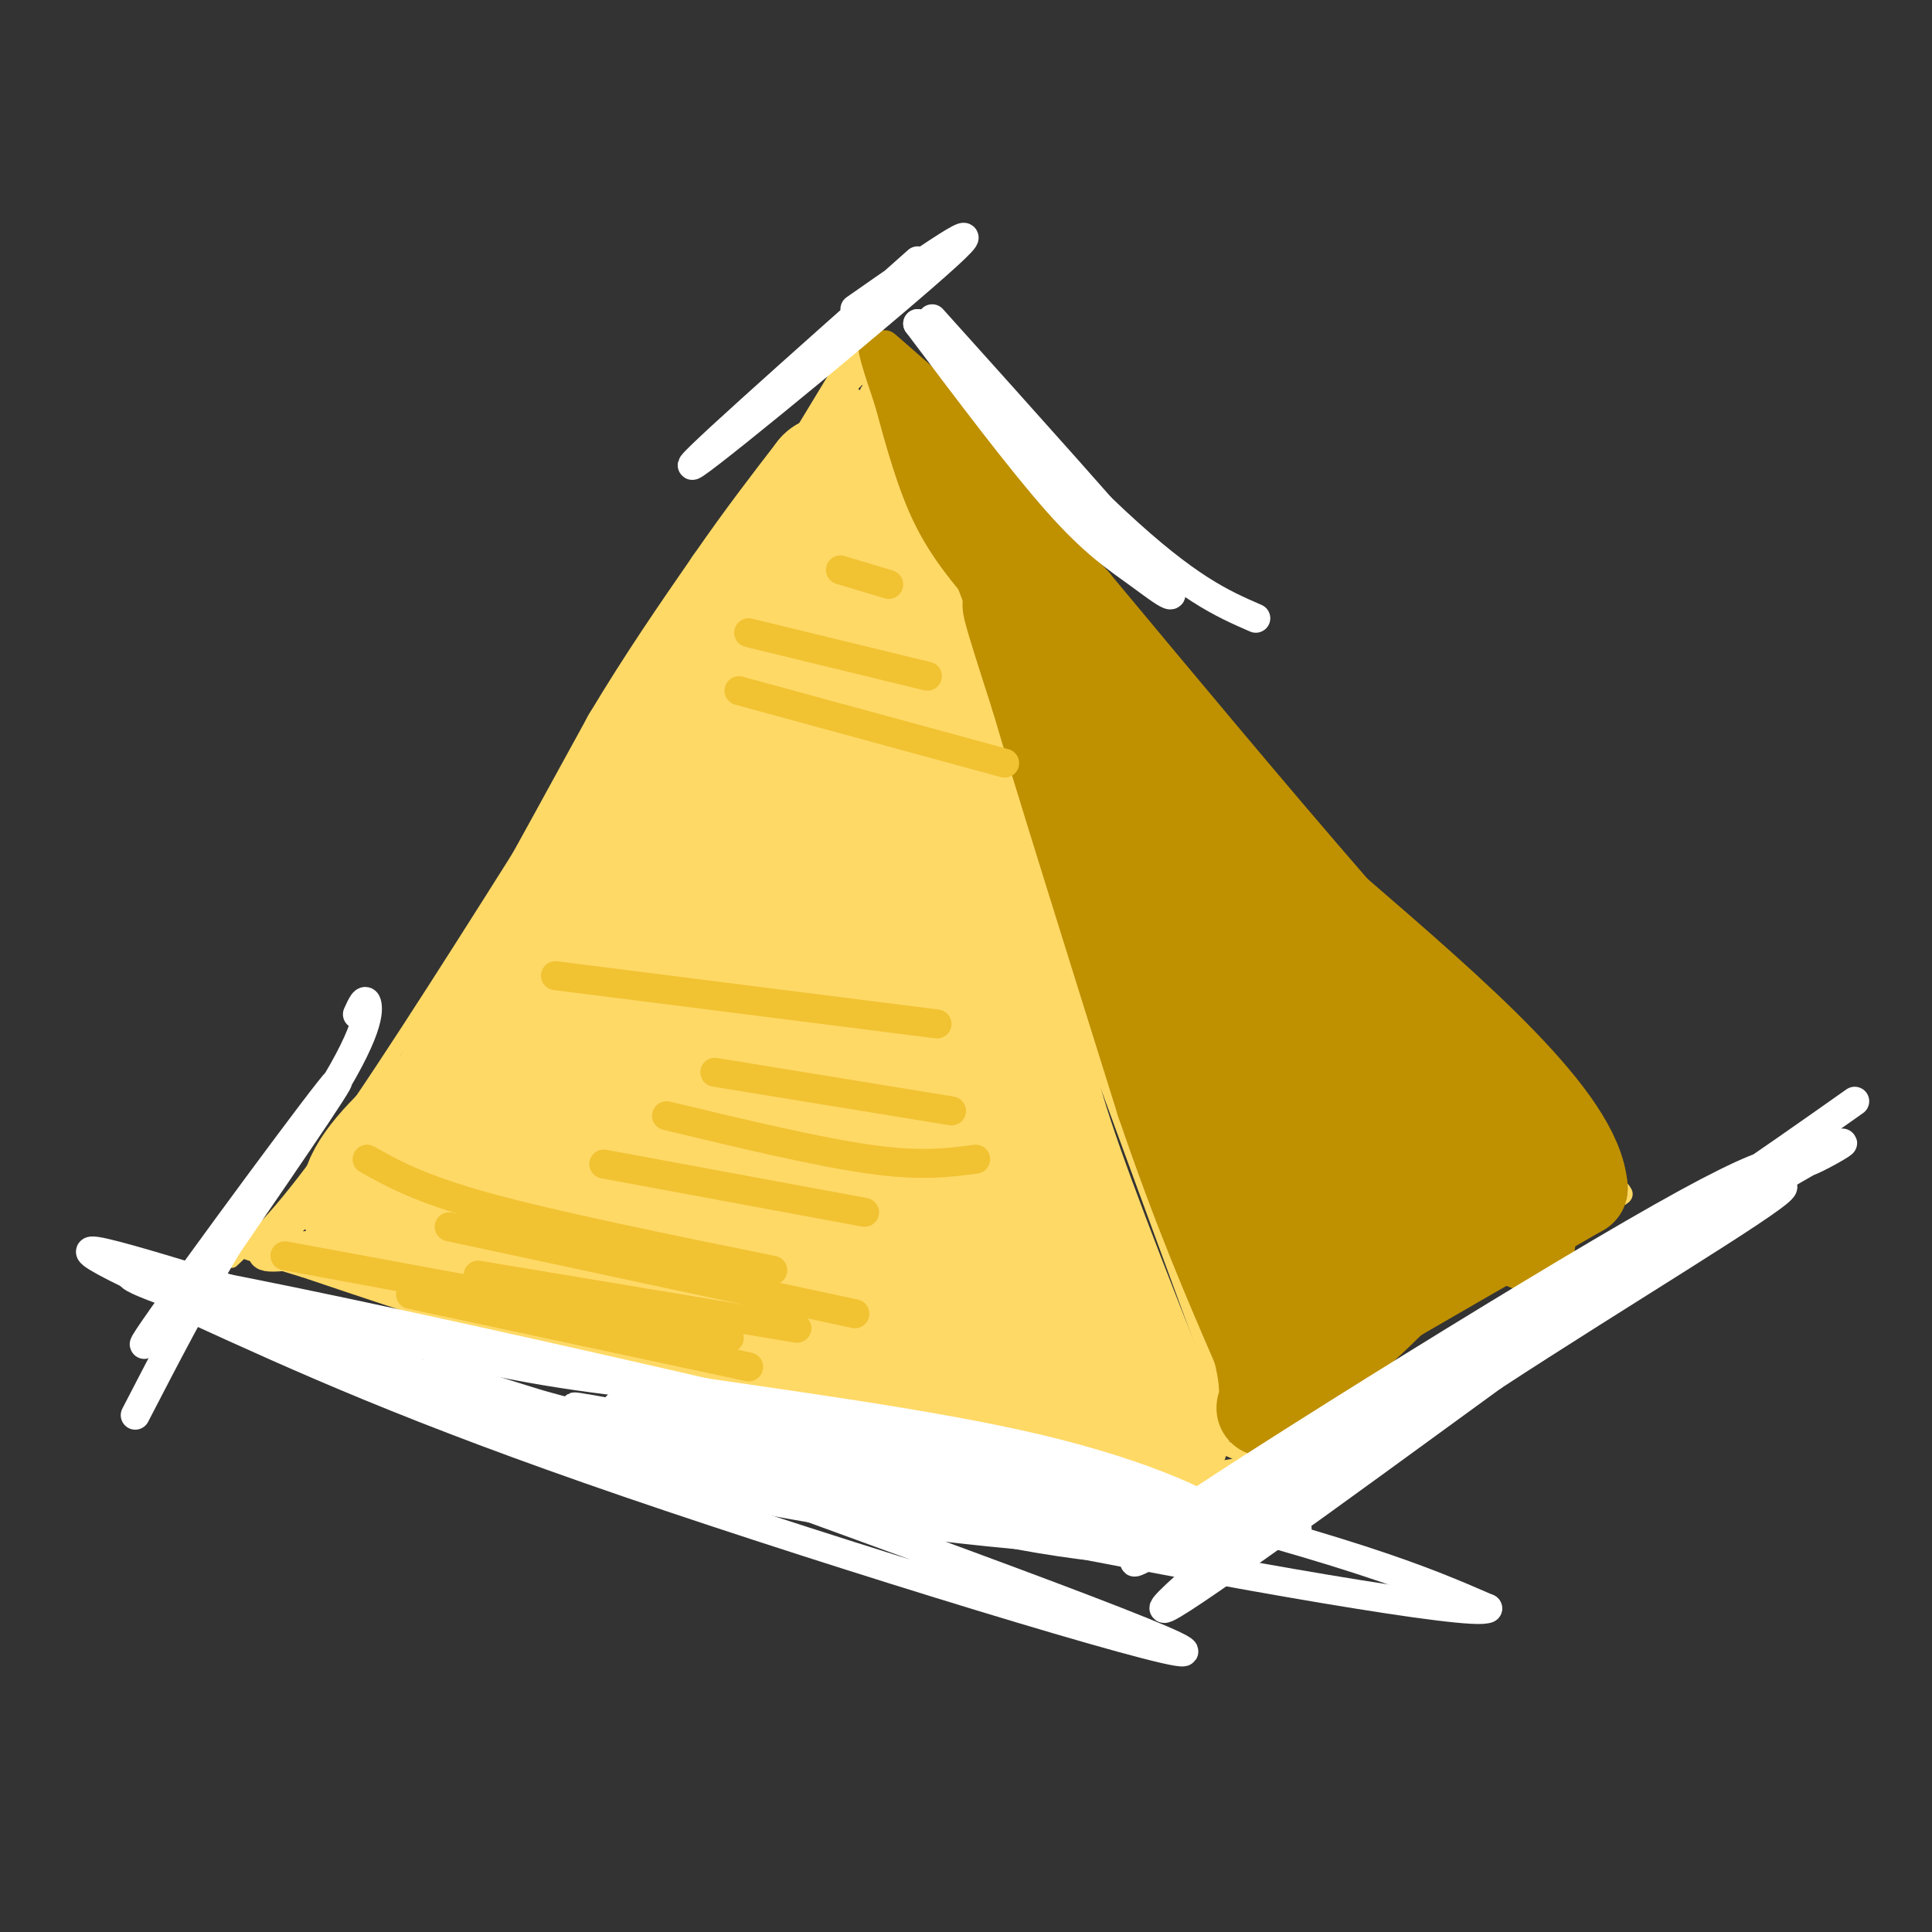 <svg viewBox='0 0 400 400' version='1.1' xmlns='http://www.w3.org/2000/svg' xmlns:xlink='http://www.w3.org/1999/xlink'><rect x="0" y="0" width="400" height="400" fill="#333333" stroke="none"/><g fill='none' stroke='rgb(255,217,102)' stroke-width='3' stroke-linecap='round' stroke-linejoin='round'><path d='M48,261c5.500,-5.167 11.000,-10.333 22,-26c11.000,-15.667 27.500,-41.833 44,-68'/><path d='M114,167c12.756,-20.711 22.644,-38.489 33,-53c10.356,-14.511 21.178,-25.756 32,-37'/><path d='M179,77c6.571,-5.429 7.000,-0.500 6,-1c-1.000,-0.500 -3.429,-6.429 6,5c9.429,11.429 30.714,40.214 52,69'/><path d='M243,150c22.444,24.156 52.556,50.044 69,66c16.444,15.956 19.222,21.978 22,28'/><path d='M334,244c4.222,4.756 3.778,2.644 -6,8c-9.778,5.356 -28.889,18.178 -48,31'/><path d='M280,283c-11.378,8.156 -15.822,13.044 -21,14c-5.178,0.956 -11.089,-2.022 -17,-5'/><path d='M242,292c-6.476,-1.131 -14.167,-1.458 -28,-7c-13.833,-5.542 -33.810,-16.298 -53,-22c-19.190,-5.702 -37.595,-6.351 -56,-7'/><path d='M105,256c-20.533,-0.911 -43.867,0.311 -50,1c-6.133,0.689 4.933,0.844 16,1'/><path d='M71,258c4.464,-0.155 7.625,-1.042 27,6c19.375,7.042 54.964,22.012 80,30c25.036,7.988 39.518,8.994 54,10'/><path d='M232,304c13.333,1.500 19.667,0.250 26,-1'/><path d='M258,303c1.476,-1.643 -7.833,-5.250 -21,-7c-13.167,-1.750 -30.190,-1.643 -53,-6c-22.810,-4.357 -51.405,-13.179 -80,-22'/><path d='M104,268c-25.556,-6.133 -49.444,-10.467 -56,-11c-6.556,-0.533 4.222,2.733 15,6'/><path d='M63,263c24.644,8.356 78.756,26.244 113,35c34.244,8.756 48.622,8.378 63,8'/><path d='M239,306c14.000,0.500 17.500,-2.250 21,-5'/><path d='M258,303c0.000,0.000 -29.000,-79.000 -29,-79'/><path d='M229,224c-10.833,-32.667 -23.417,-74.833 -36,-117'/><path d='M193,107c-7.500,-24.333 -8.250,-26.667 -9,-29'/></g>
<g fill='none' stroke='rgb(255,217,102)' stroke-width='28' stroke-linecap='round' stroke-linejoin='round'><path d='M96,233c-6.875,8.274 -13.750,16.548 -6,6c7.750,-10.548 30.125,-39.917 30,-41c-0.125,-1.083 -22.750,26.119 -31,36c-8.250,9.881 -2.125,2.440 4,-5'/><path d='M93,229c3.833,-6.500 11.417,-20.250 19,-34'/><path d='M112,195c6.833,-12.333 14.417,-26.167 22,-40'/><path d='M134,155c7.167,-12.000 14.083,-22.000 21,-32'/><path d='M155,123c6.333,-9.167 11.667,-16.083 17,-23'/><path d='M172,100c8.500,11.833 21.250,52.917 34,94'/><path d='M206,194c6.311,20.222 5.089,23.778 9,37c3.911,13.222 12.956,36.111 22,59'/><path d='M237,290c4.417,10.452 4.458,7.083 1,6c-3.458,-1.083 -10.417,0.119 -26,-5c-15.583,-5.119 -39.792,-16.560 -64,-28'/><path d='M148,263c-11.845,-6.060 -9.458,-7.208 -23,-7c-13.542,0.208 -43.012,1.774 -48,-5c-4.988,-6.774 14.506,-21.887 34,-37'/><path d='M111,214c10.532,-10.273 19.861,-17.457 29,-37c9.139,-19.543 18.087,-51.447 17,-35c-1.087,16.447 -12.209,81.243 -16,108c-3.791,26.757 -0.251,15.473 2,12c2.251,-3.473 3.215,0.865 4,2c0.785,1.135 1.393,-0.932 2,-3'/><path d='M149,261c1.526,1.779 4.340,7.728 8,-25c3.660,-32.728 8.167,-104.133 14,-110c5.833,-5.867 12.994,53.805 20,88c7.006,34.195 13.859,42.913 14,40c0.141,-2.913 -6.429,-17.456 -13,-32'/><path d='M192,222c-5.940,-13.571 -14.292,-31.500 -7,-14c7.292,17.500 30.226,70.429 30,89c-0.226,18.571 -23.613,2.786 -47,-13'/><path d='M168,284c-22.286,-6.405 -54.500,-15.917 -67,-21c-12.500,-5.083 -5.286,-5.738 0,-11c5.286,-5.262 8.643,-15.131 12,-25'/><path d='M113,227c3.676,-10.655 6.866,-24.794 9,-24c2.134,0.794 3.212,16.520 7,27c3.788,10.480 10.286,15.714 14,18c3.714,2.286 4.645,1.623 7,2c2.355,0.377 6.134,1.794 7,-5c0.866,-6.794 -1.181,-21.798 3,-22c4.181,-0.202 14.591,14.399 25,29'/><path d='M185,252c7.169,8.849 12.590,16.471 8,8c-4.590,-8.471 -19.192,-33.037 -20,-32c-0.808,1.037 12.179,27.676 15,31c2.821,3.324 -4.522,-16.666 -6,-23c-1.478,-6.334 2.910,0.987 6,7c3.090,6.013 4.883,10.718 5,14c0.117,3.282 -1.441,5.141 -3,7'/><path d='M190,264c-4.607,0.080 -14.625,-3.218 -21,-7c-6.375,-3.782 -9.107,-8.046 -11,-11c-1.893,-2.954 -2.949,-4.599 2,-3c4.949,1.599 15.902,6.442 20,10c4.098,3.558 1.342,5.833 -1,8c-2.342,2.167 -4.270,4.227 -6,5c-1.730,0.773 -3.264,0.257 -5,-2c-1.736,-2.257 -3.675,-6.257 -5,-10c-1.325,-3.743 -2.036,-7.230 0,-10c2.036,-2.770 6.817,-4.823 10,-5c3.183,-0.177 4.766,1.521 5,4c0.234,2.479 -0.883,5.740 -2,9'/><path d='M176,252c-1.667,-0.167 -4.833,-5.083 -8,-10'/></g>
<g fill='none' stroke='rgb(255,217,102)' stroke-width='6' stroke-linecap='round' stroke-linejoin='round'><path d='M156,109c0.000,0.000 20.000,-33.000 20,-33'/><path d='M176,76c3.726,-8.464 3.042,-13.125 5,0c1.958,13.125 6.560,44.036 8,49c1.440,4.964 -0.280,-16.018 -2,-37'/><path d='M187,88c-0.866,-9.419 -2.030,-14.466 -1,-6c1.030,8.466 4.256,30.444 3,29c-1.256,-1.444 -6.992,-26.312 -8,-29c-1.008,-2.688 2.712,16.803 3,22c0.288,5.197 -2.856,-3.902 -6,-13'/><path d='M178,91c-1.059,-3.718 -0.707,-6.512 -1,-4c-0.293,2.512 -1.233,10.330 -1,9c0.233,-1.330 1.638,-11.809 0,-13c-1.638,-1.191 -6.319,6.904 -11,15'/><path d='M165,98c-0.656,-0.470 3.206,-9.147 4,-9c0.794,0.147 -1.478,9.116 -1,12c0.478,2.884 3.708,-0.319 -9,18c-12.708,18.319 -41.354,58.159 -70,98'/><path d='M89,217c-13.733,19.911 -13.067,20.689 -16,24c-2.933,3.311 -9.467,9.156 -16,15'/><path d='M57,256c-3.541,3.549 -4.392,4.920 3,4c7.392,-0.920 23.029,-4.132 31,-5c7.971,-0.868 8.278,0.609 8,2c-0.278,1.391 -1.139,2.695 -2,4'/><path d='M97,261c-5.847,-0.845 -19.464,-4.959 -25,-6c-5.536,-1.041 -2.990,0.989 0,3c2.990,2.011 6.426,4.003 14,6c7.574,1.997 19.287,3.998 31,6'/></g>
<g fill='none' stroke='rgb(191,144,0)' stroke-width='20' stroke-linecap='round' stroke-linejoin='round'><path d='M213,137c0.000,0.000 19.000,52.000 19,52'/><path d='M232,189c7.000,18.333 15.000,38.167 23,58'/><path d='M255,247c-5.311,-15.200 -30.089,-82.200 -40,-108c-9.911,-25.800 -4.956,-10.400 0,5'/><path d='M215,144c4.333,14.833 15.167,49.417 26,84'/><path d='M241,228c7.667,22.500 13.833,36.750 20,51'/><path d='M261,279c2.917,11.238 0.208,13.833 1,12c0.792,-1.833 5.083,-8.095 9,-12c3.917,-3.905 7.458,-5.452 11,-7'/><path d='M282,272c9.333,-5.500 27.167,-15.750 45,-26'/><path d='M327,246c-1.000,-13.833 -26.000,-35.417 -51,-57'/><path d='M276,189c-17.500,-20.167 -35.750,-42.083 -54,-64'/><path d='M222,125c-12.756,-14.044 -17.644,-17.156 -21,-21c-3.356,-3.844 -5.178,-8.422 -7,-13'/><path d='M194,91c-0.378,-2.333 2.178,-1.667 12,23c9.822,24.667 26.911,73.333 44,122'/><path d='M250,236c12.798,35.381 22.792,62.833 16,40c-6.792,-22.833 -30.369,-95.952 -33,-113c-2.631,-17.048 15.685,21.976 34,61'/><path d='M267,224c12.774,22.155 27.708,47.042 17,26c-10.708,-21.042 -47.060,-88.012 -47,-96c0.060,-7.988 36.530,43.006 73,94'/><path d='M310,248c11.499,15.643 3.747,7.750 2,2c-1.747,-5.750 2.511,-9.356 -8,2c-10.511,11.356 -35.791,37.673 -40,34c-4.209,-3.673 12.655,-37.335 18,-46c5.345,-8.665 -0.827,7.668 -7,24'/><path d='M275,264c-2.559,0.889 -5.458,-8.890 -6,-15c-0.542,-6.110 1.273,-8.551 3,-11c1.727,-2.449 3.367,-4.906 6,-2c2.633,2.906 6.261,11.173 10,10c3.739,-1.173 7.590,-11.787 10,-16c2.410,-4.213 3.378,-2.024 2,3c-1.378,5.024 -5.101,12.883 -8,18c-2.899,5.117 -4.973,7.493 -9,7c-4.027,-0.493 -10.008,-3.855 -13,-7c-2.992,-3.145 -2.996,-6.072 -3,-9'/><path d='M267,242c0.026,-3.159 1.593,-6.556 3,-9c1.407,-2.444 2.656,-3.933 4,2c1.344,5.933 2.785,19.290 5,19c2.215,-0.290 5.204,-14.226 8,-18c2.796,-3.774 5.398,2.613 8,9'/></g>
<g fill='none' stroke='rgb(191,144,0)' stroke-width='6' stroke-linecap='round' stroke-linejoin='round'><path d='M204,124c-4.333,-5.083 -8.667,-10.167 -12,-17c-3.333,-6.833 -5.667,-15.417 -8,-24'/><path d='M184,83c-2.311,-6.889 -4.089,-12.111 -3,-12c1.089,0.111 5.044,5.556 9,11'/><path d='M190,82c4.563,2.553 11.470,3.437 17,7c5.530,3.563 9.681,9.805 4,6c-5.681,-3.805 -21.195,-17.659 -26,-22c-4.805,-4.341 1.097,0.829 7,6'/><path d='M192,79c12.512,14.536 40.292,47.875 53,67c12.708,19.125 10.345,24.036 9,25c-1.345,0.964 -1.673,-2.018 -2,-5'/></g>
<g fill='none' stroke='rgb(255,255,255)' stroke-width='6' stroke-linecap='round' stroke-linejoin='round'><path d='M193,66c19.446,21.637 38.893,43.274 46,52c7.107,8.726 1.875,4.542 -3,1c-4.875,-3.542 -9.393,-6.440 -17,-15c-7.607,-8.560 -18.304,-22.780 -29,-37'/><path d='M190,67c3.311,2.467 26.089,27.133 41,41c14.911,13.867 21.956,16.933 29,20'/><path d='M363,243c-20.133,12.400 -40.267,24.800 -66,44c-25.733,19.200 -57.067,45.200 -56,46c1.067,0.800 34.533,-23.600 68,-48'/><path d='M309,285c26.230,-17.148 57.804,-36.019 60,-39c2.196,-2.981 -24.986,9.928 -61,31c-36.014,21.072 -80.861,50.306 -72,46c8.861,-4.306 71.431,-42.153 134,-80'/><path d='M370,243c21.250,-12.322 7.374,-3.128 3,-2c-4.374,1.128 0.756,-5.811 -29,11c-29.756,16.811 -94.396,57.372 -103,64c-8.604,6.628 38.827,-20.678 72,-41c33.173,-20.322 52.086,-33.661 71,-47'/><path d='M40,271c22.578,10.311 45.156,20.622 90,36c44.844,15.378 111.956,35.822 115,35c3.044,-0.822 -57.978,-22.911 -119,-45'/><path d='M126,297c-50.107,-16.607 -115.875,-35.625 -95,-33c20.875,2.625 128.393,26.893 189,42c60.607,15.107 74.304,21.054 88,27'/><path d='M308,333c-2.838,1.810 -53.932,-7.164 -98,-16c-44.068,-8.836 -81.109,-17.533 -103,-23c-21.891,-5.467 -28.630,-7.702 -46,-15c-17.370,-7.298 -45.369,-19.657 -42,-20c3.369,-0.343 38.105,11.331 63,18c24.895,6.669 39.947,8.335 55,10'/><path d='M137,287c23.650,3.603 55.274,7.612 78,13c22.726,5.388 36.554,12.156 41,16c4.446,3.844 -0.489,4.763 -2,5c-1.511,0.237 0.402,-0.207 -6,0c-6.402,0.207 -21.118,1.066 -55,-7c-33.882,-8.066 -86.930,-25.056 -100,-29c-13.070,-3.944 13.837,5.159 39,11c25.163,5.841 48.581,8.421 72,11'/><path d='M204,307c24.299,3.360 49.047,6.261 59,8c9.953,1.739 5.110,2.318 -3,3c-8.110,0.682 -19.487,1.468 -32,1c-12.513,-0.468 -26.162,-2.189 -43,-5c-16.838,-2.811 -36.864,-6.712 -22,-5c14.864,1.712 64.617,9.038 59,7c-5.617,-2.038 -66.605,-13.439 -87,-17c-20.395,-3.561 -0.198,0.720 20,5'/><path d='M155,304c23.435,4.061 72.024,11.715 76,14c3.976,2.285 -36.661,-0.799 -70,-7c-33.339,-6.201 -59.379,-15.518 -36,-13c23.379,2.518 96.179,16.870 112,21c15.821,4.130 -25.337,-1.963 -54,-8c-28.663,-6.037 -44.832,-12.019 -61,-18'/><path d='M122,293c-0.825,-0.444 27.613,7.447 58,13c30.387,5.553 62.722,8.767 41,4c-21.722,-4.767 -97.502,-17.514 -92,-17c5.502,0.514 92.286,14.290 111,18c18.714,3.710 -30.643,-2.645 -80,-9'/><path d='M160,302c-25.585,-4.327 -49.549,-10.644 -22,-6c27.549,4.644 106.609,20.250 100,19c-6.609,-1.250 -98.888,-19.357 -116,-23c-17.112,-3.643 40.944,7.179 99,18'/><path d='M221,310c13.141,3.052 -3.505,1.682 -32,-4c-28.495,-5.682 -68.837,-15.674 -60,-15c8.837,0.674 66.853,12.016 85,17c18.147,4.984 -3.576,3.611 -29,-1c-25.424,-4.611 -54.550,-12.460 -54,-14c0.550,-1.540 30.775,3.230 61,8'/><path d='M192,301c-7.595,-1.857 -57.083,-10.500 -61,-11c-3.917,-0.500 37.738,7.143 49,10c11.262,2.857 -7.869,0.929 -27,-1'/><path d='M74,210c0.837,-1.847 1.675,-3.694 2,-2c0.325,1.694 0.139,6.928 -12,25c-12.139,18.072 -36.230,48.981 -34,45c2.230,-3.981 30.780,-42.852 38,-52c7.220,-9.148 -6.890,11.426 -21,32'/><path d='M47,258c-6.667,11.167 -12.833,23.083 -19,35'/><path d='M190,54c-25.622,22.756 -51.244,45.511 -46,42c5.244,-3.511 41.356,-33.289 52,-43c10.644,-9.711 -4.178,0.644 -19,11'/></g>
<g fill='none' stroke='rgb(241,194,50)' stroke-width='6' stroke-linecap='round' stroke-linejoin='round'><path d='M59,260c0.000,0.000 92.000,17.000 92,17'/><path d='M85,268c0.000,0.000 70.000,15.000 70,15'/><path d='M99,264c0.000,0.000 66.000,11.000 66,11'/><path d='M93,254c0.000,0.000 84.000,18.000 84,18'/><path d='M76,240c5.500,3.083 11.000,6.167 25,10c14.000,3.833 36.500,8.417 59,13'/><path d='M125,241c0.000,0.000 54.000,10.000 54,10'/><path d='M138,231c15.667,3.750 31.333,7.500 42,9c10.667,1.500 16.333,0.750 22,0'/><path d='M148,222c0.000,0.000 49.000,8.000 49,8'/><path d='M115,202c0.000,0.000 79.000,10.000 79,10'/><path d='M153,143c0.000,0.000 55.000,15.000 55,15'/><path d='M155,131c0.000,0.000 37.000,9.000 37,9'/><path d='M174,118c0.000,0.000 10.000,3.000 10,3'/></g>
</svg>